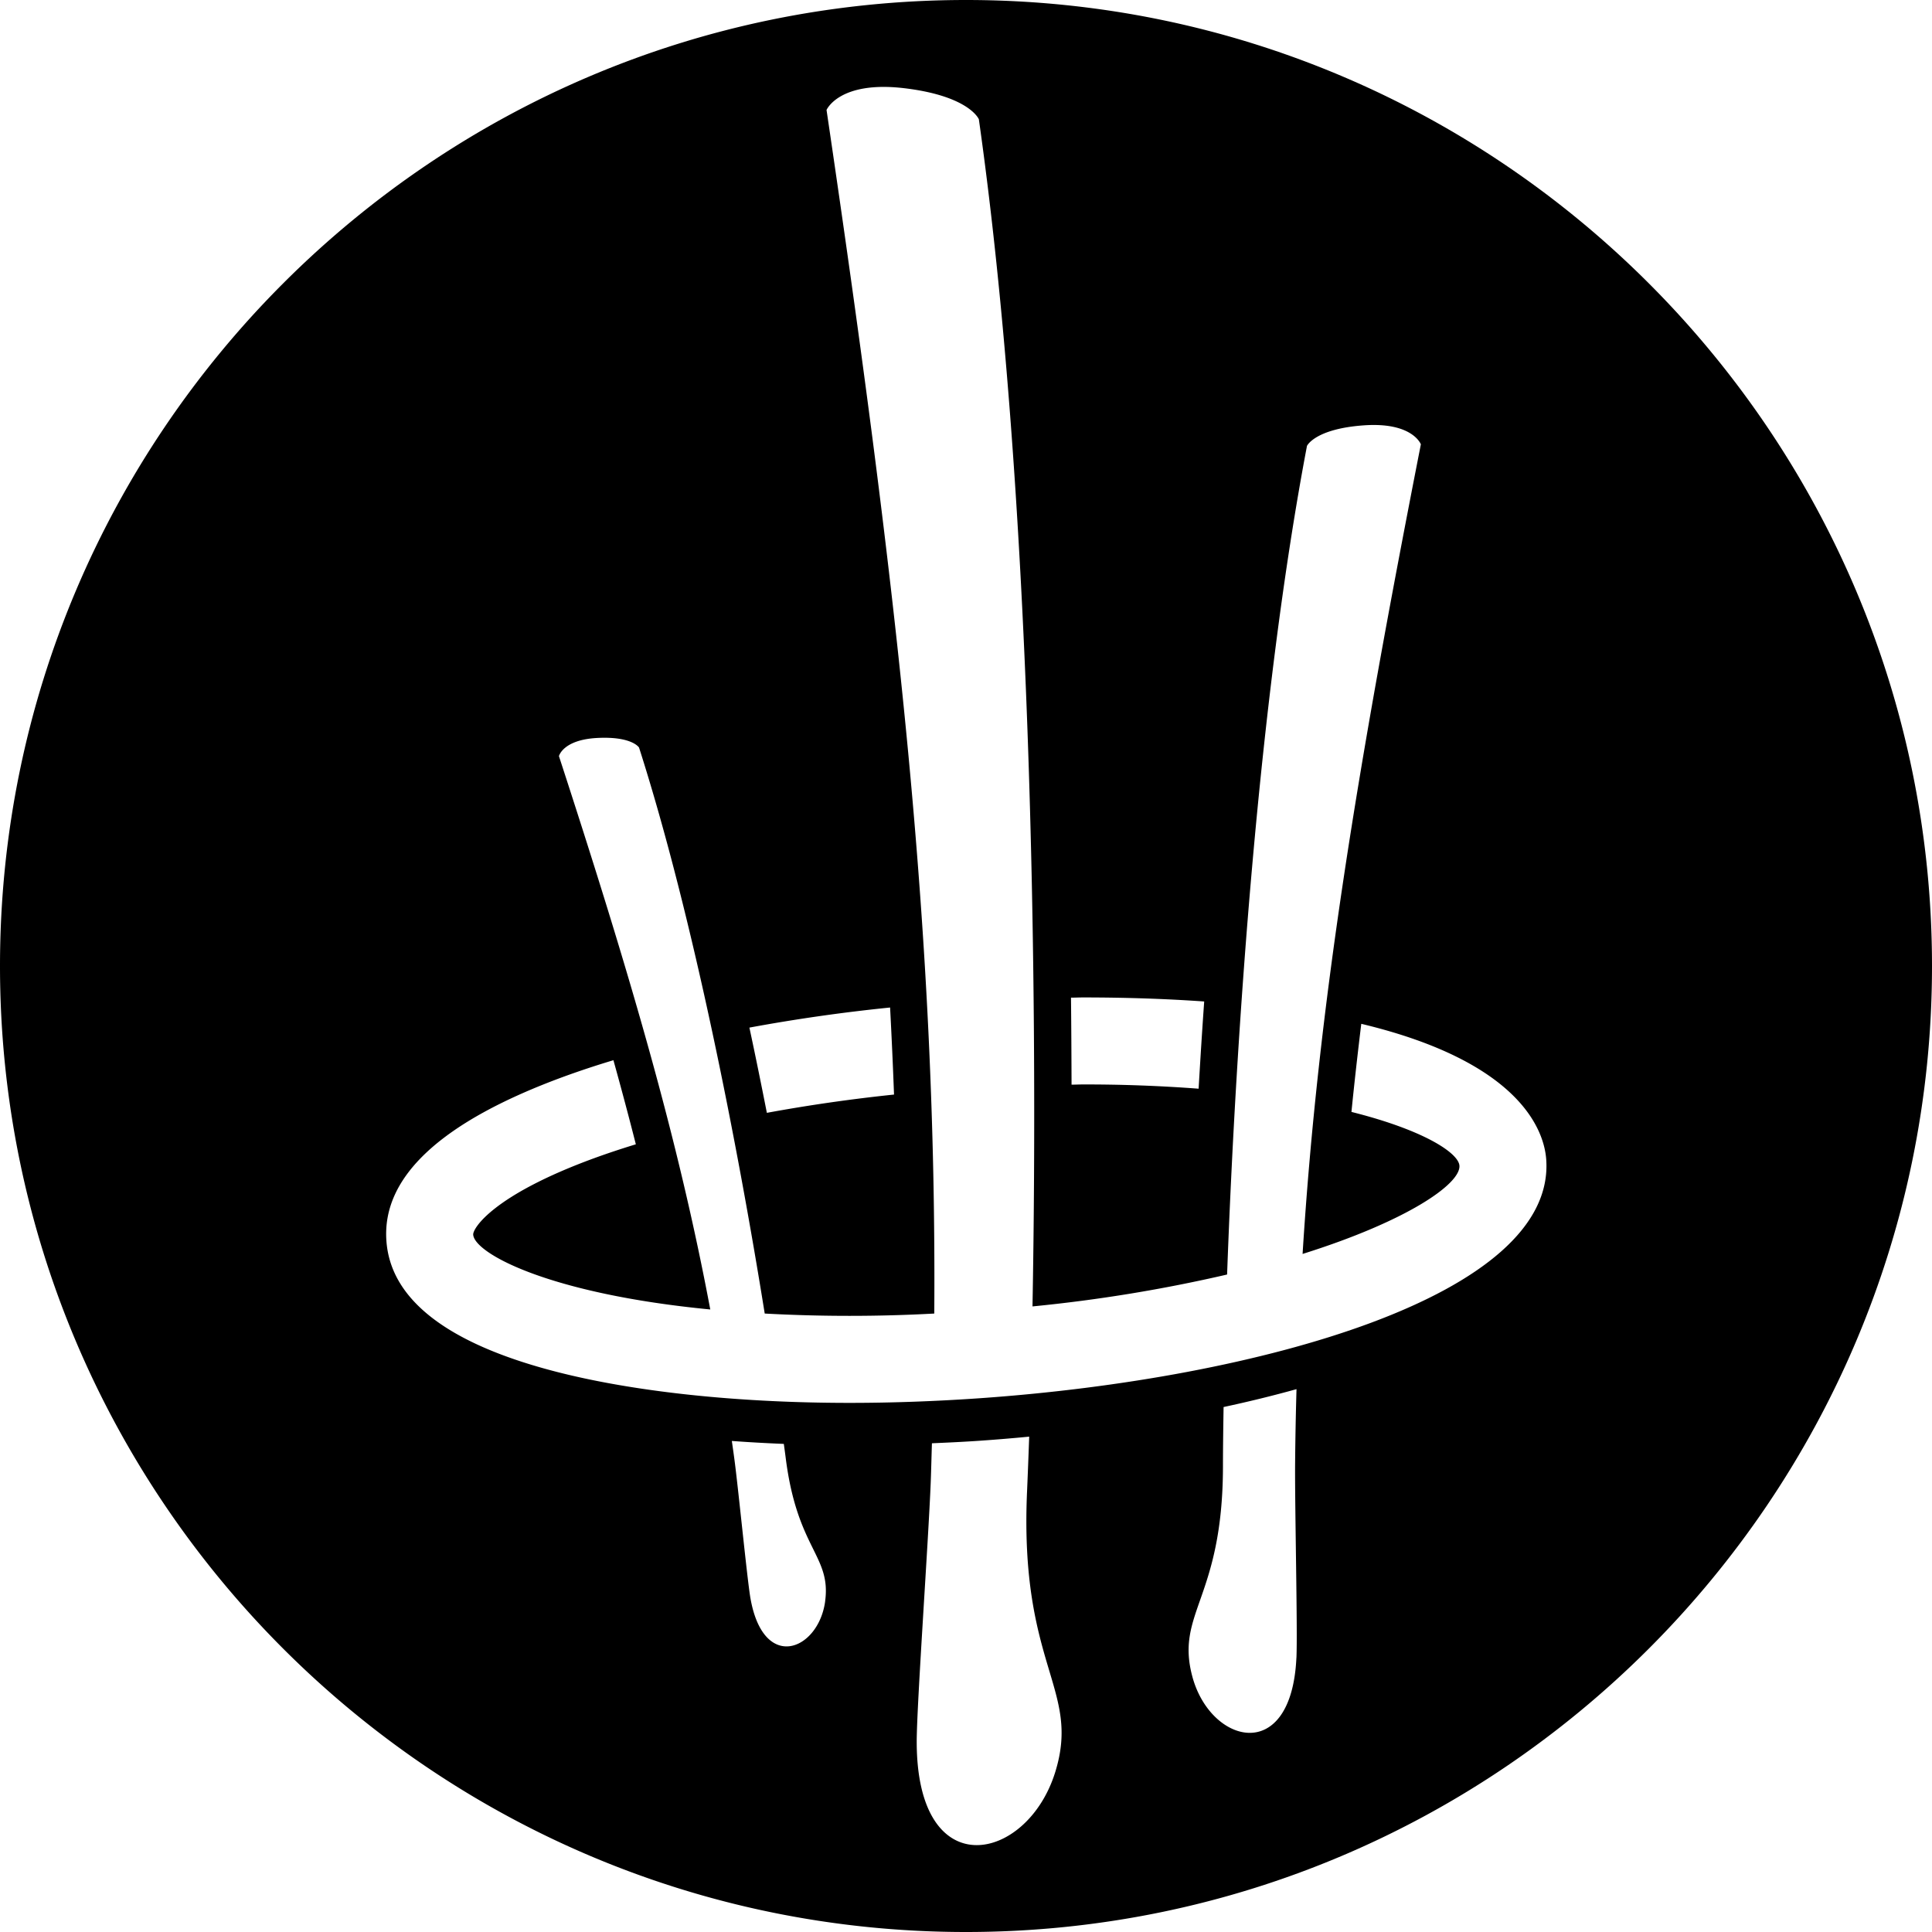 <svg width="55" height="55" viewBox="0 0 55 55" fill="none" xmlns="http://www.w3.org/2000/svg">
    <path d="M27.5 0C12.337 0 0 12.337 0 27.5S12.337 55 27.5 55 55 42.663 55 27.5 42.663 0 27.5 0zm3.329 28.395c1.271 0 2.413.042 3.452.115-.06.838-.111 1.666-.159 2.483a42.71 42.71 0 0 0-3.293-.121c-.106 0-.217.006-.324.006-.003-.813-.007-1.637-.016-2.477.113 0 .229-.006.34-.006zM23.49 45.59c-.193 1.401-1.764 2.03-2.13-.112-.09-.537-.336-3.039-.446-3.88-.025-.195-.053-.385-.08-.577.483.036.978.063 1.48.084.017.128.037.268.052.388.328 2.621 1.302 2.787 1.123 4.097zm6.544 4.878c-.805 2.554-3.937 3.23-3.937-.887 0-1.034.337-5.78.399-7.387.014-.373.022-.738.034-1.107.457-.02.914-.041 1.373-.073.464-.032.93-.071 1.396-.116-.02.555-.04 1.078-.061 1.562-.222 5 1.548 5.618.796 8.008zm6.872-3.274c-.144 3.067-2.457 2.456-2.966.521-.478-1.808.864-2.207.875-5.942 0-.513.008-1.1.018-1.718.716-.153 1.41-.324 2.076-.509-.02.702-.034 1.408-.04 2.126-.01 1.198.073 4.752.038 5.522zm-9.003-7.39c-1.252.087-2.5.133-3.712.133-3.397 0-6.516-.356-8.784-1.002-2.814-.8-4.297-2.017-4.407-3.614-.13-1.827 1.576-3.4 5.064-4.676a25.25 25.25 0 0 1 1.399-.463c.226.813.439 1.609.638 2.394-.413.126-.809.258-1.185.395-2.885 1.055-3.458 2-3.445 2.177.036.526 2.13 1.684 6.749 2.13-.916-4.867-2.27-9.5-4.308-15.752 0 0 .11-.468 1.096-.518.987-.05 1.184.273 1.184.273 1.55 4.844 2.816 11.367 3.578 16.113a44.493 44.493 0 0 0 4.827 0c.071-10.677-1.023-20.425-3.067-34.263 0 0 .355-.84 2.212-.62 1.859.222 2.124.885 2.124.885 1.486 10.477 1.695 24.618 1.527 33.795a43.14 43.14 0 0 0 5.54-.908c.247-6.817.906-16.398 2.274-23.589 0 0 .222-.485 1.615-.585 1.392-.1 1.627.54 1.627.54-1.806 9.214-2.926 15.986-3.367 23.048 2.978-.935 4.502-1.993 4.465-2.513-.026-.358-1-1.01-3.074-1.53.083-.83.177-1.665.28-2.508 4.6 1.1 5.212 3.097 5.265 3.864.271 3.875-8.164 6.237-16.115 6.794zm-6.57-10.55a49.342 49.342 0 0 1 4.006-.572c.044.827.081 1.653.112 2.478a46.936 46.936 0 0 0-3.62.52c-.158-.803-.323-1.615-.497-2.426z" fill="#000"/>
</svg>
